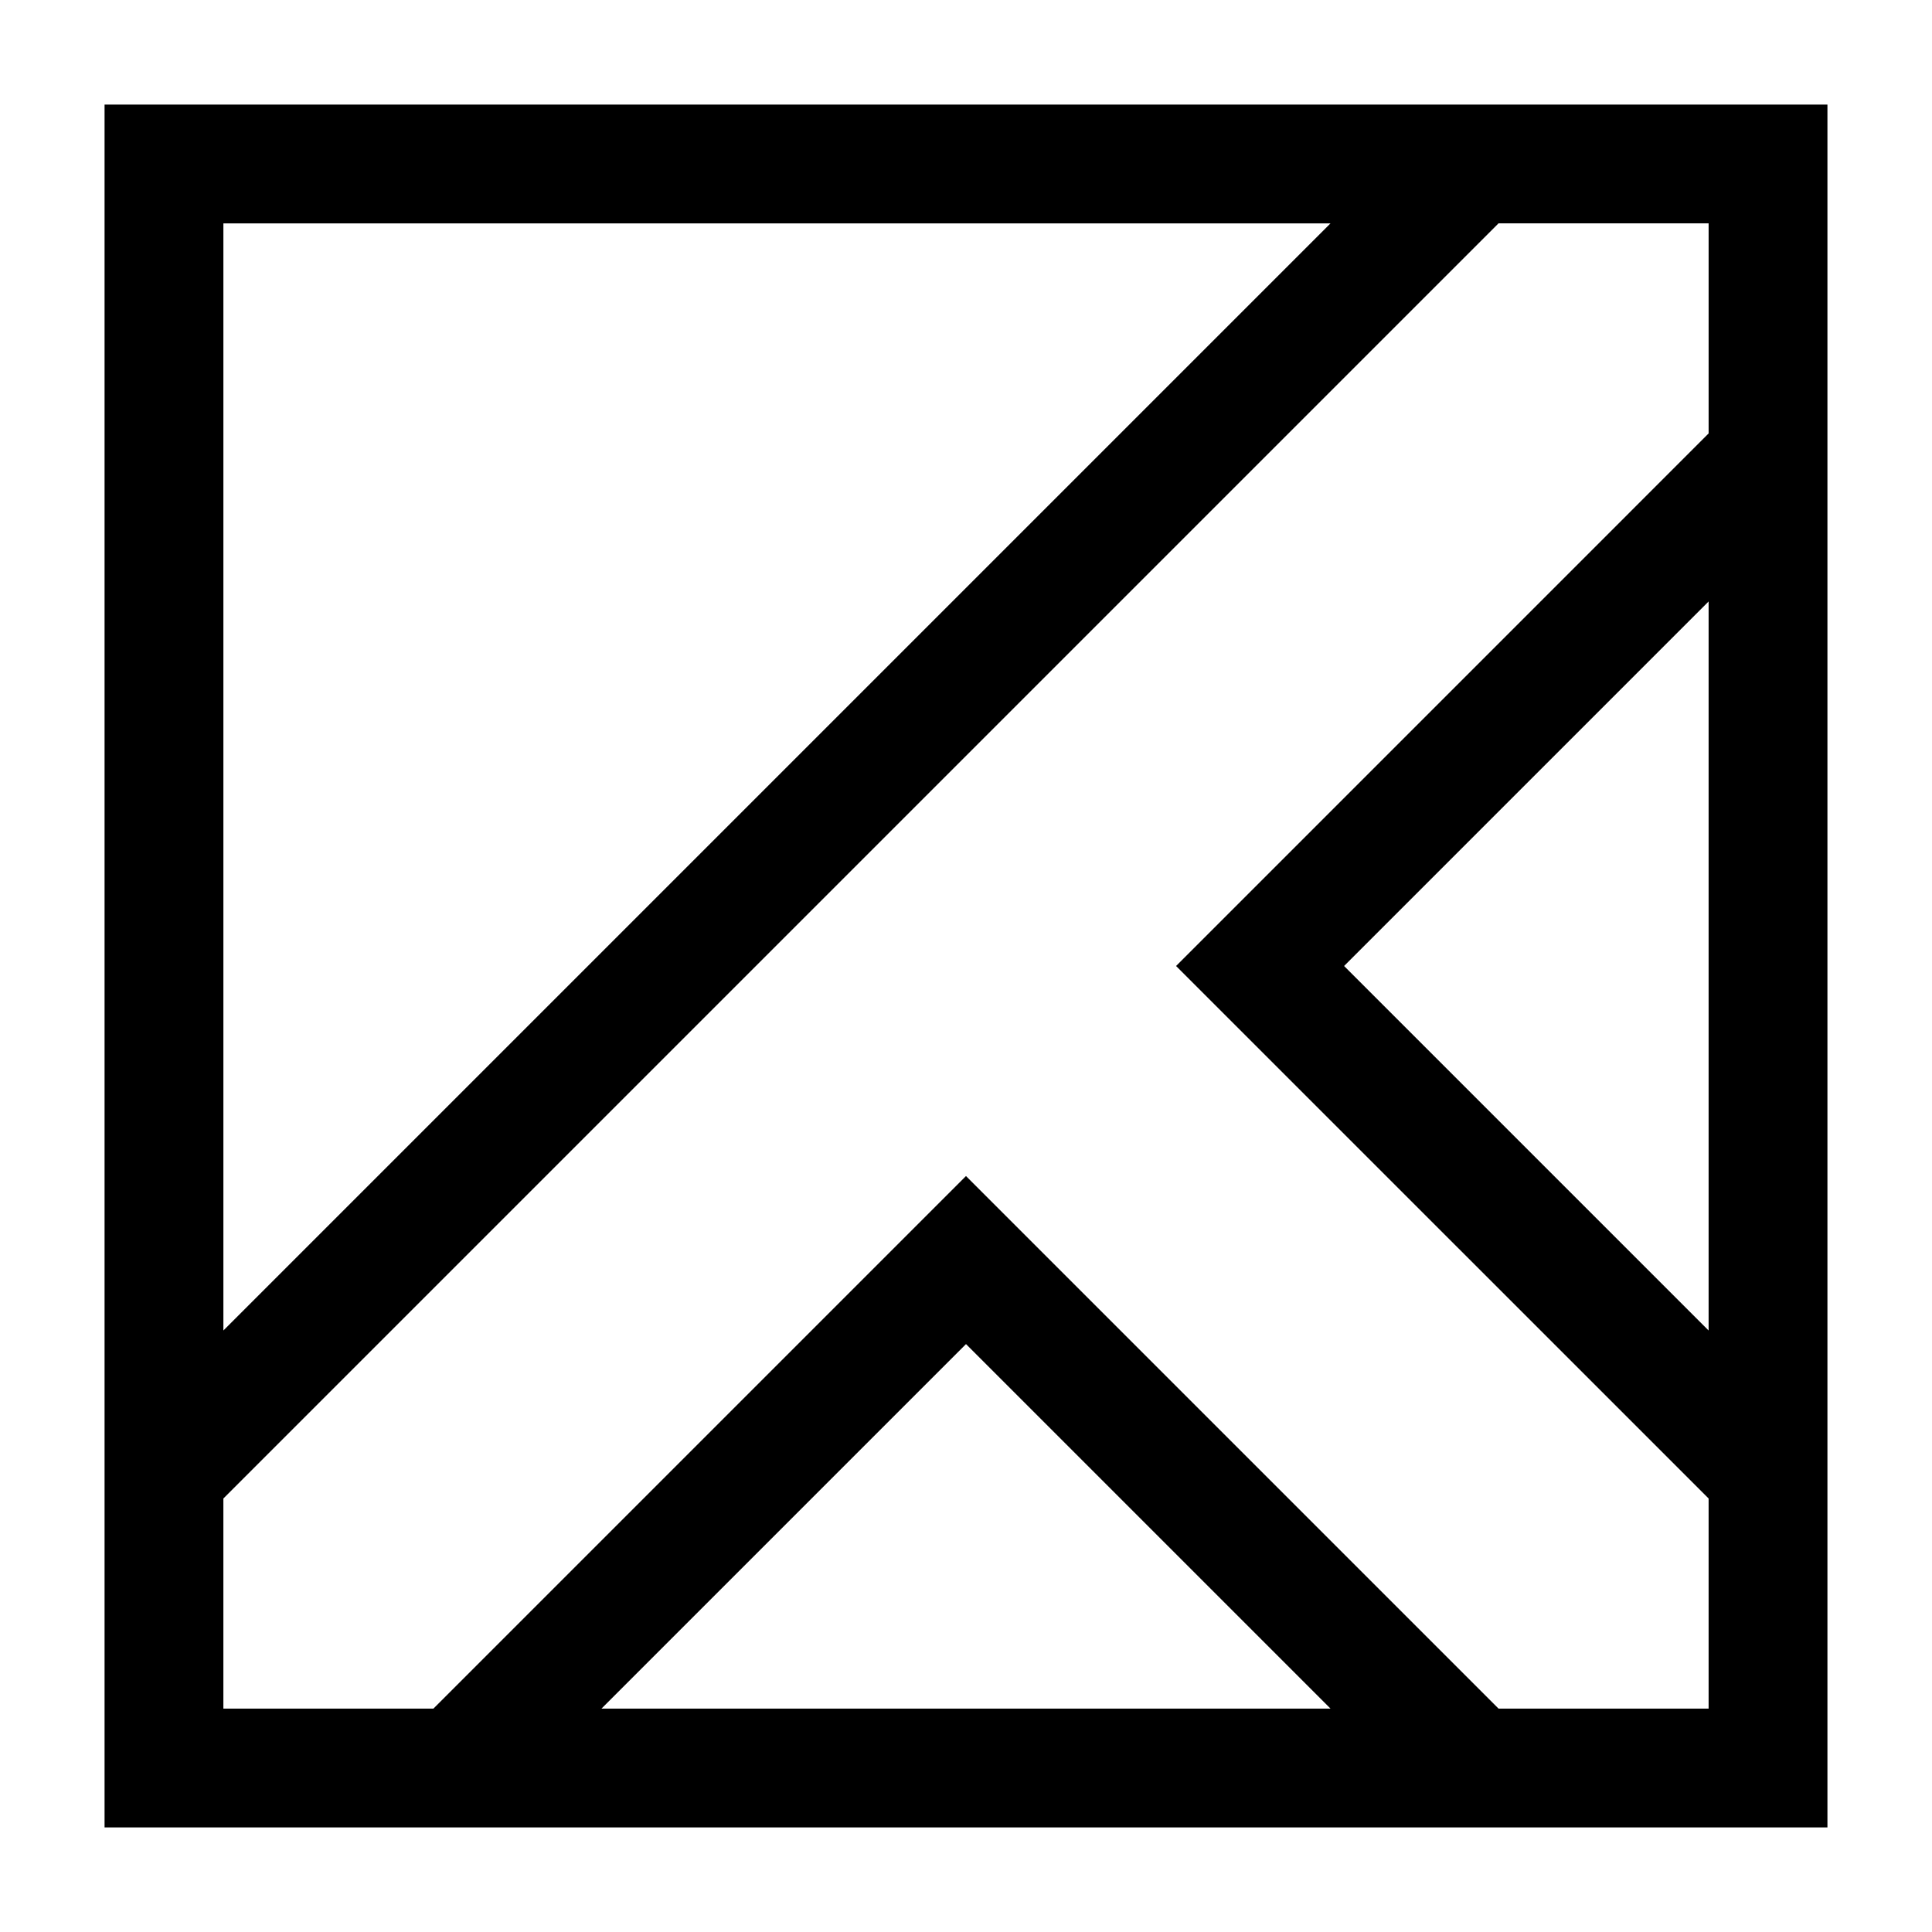 <?xml version="1.0" encoding="UTF-8"?>
<!-- Uploaded to: SVG Repo, www.svgrepo.com, Generator: SVG Repo Mixer Tools -->
<svg fill="#000000" width="800px" height="800px" version="1.1" viewBox="144 144 512 512" xmlns="http://www.w3.org/2000/svg">
 <path d="m572.61 171.71h-400.9v456.58h456.58v-456.58zm-369.41 31.488h293.4l-293.4 293.4zm100.2 393.6 96.602-96.602 96.602 96.602zm293.4-100.2-96.602-96.602 96.602-96.602zm-141.13-96.602 141.13 141.12v55.676h-55.672l-141.13-141.13-141.13 141.13h-55.672v-55.672l337.93-337.93h55.676v55.672z"/>
</svg>